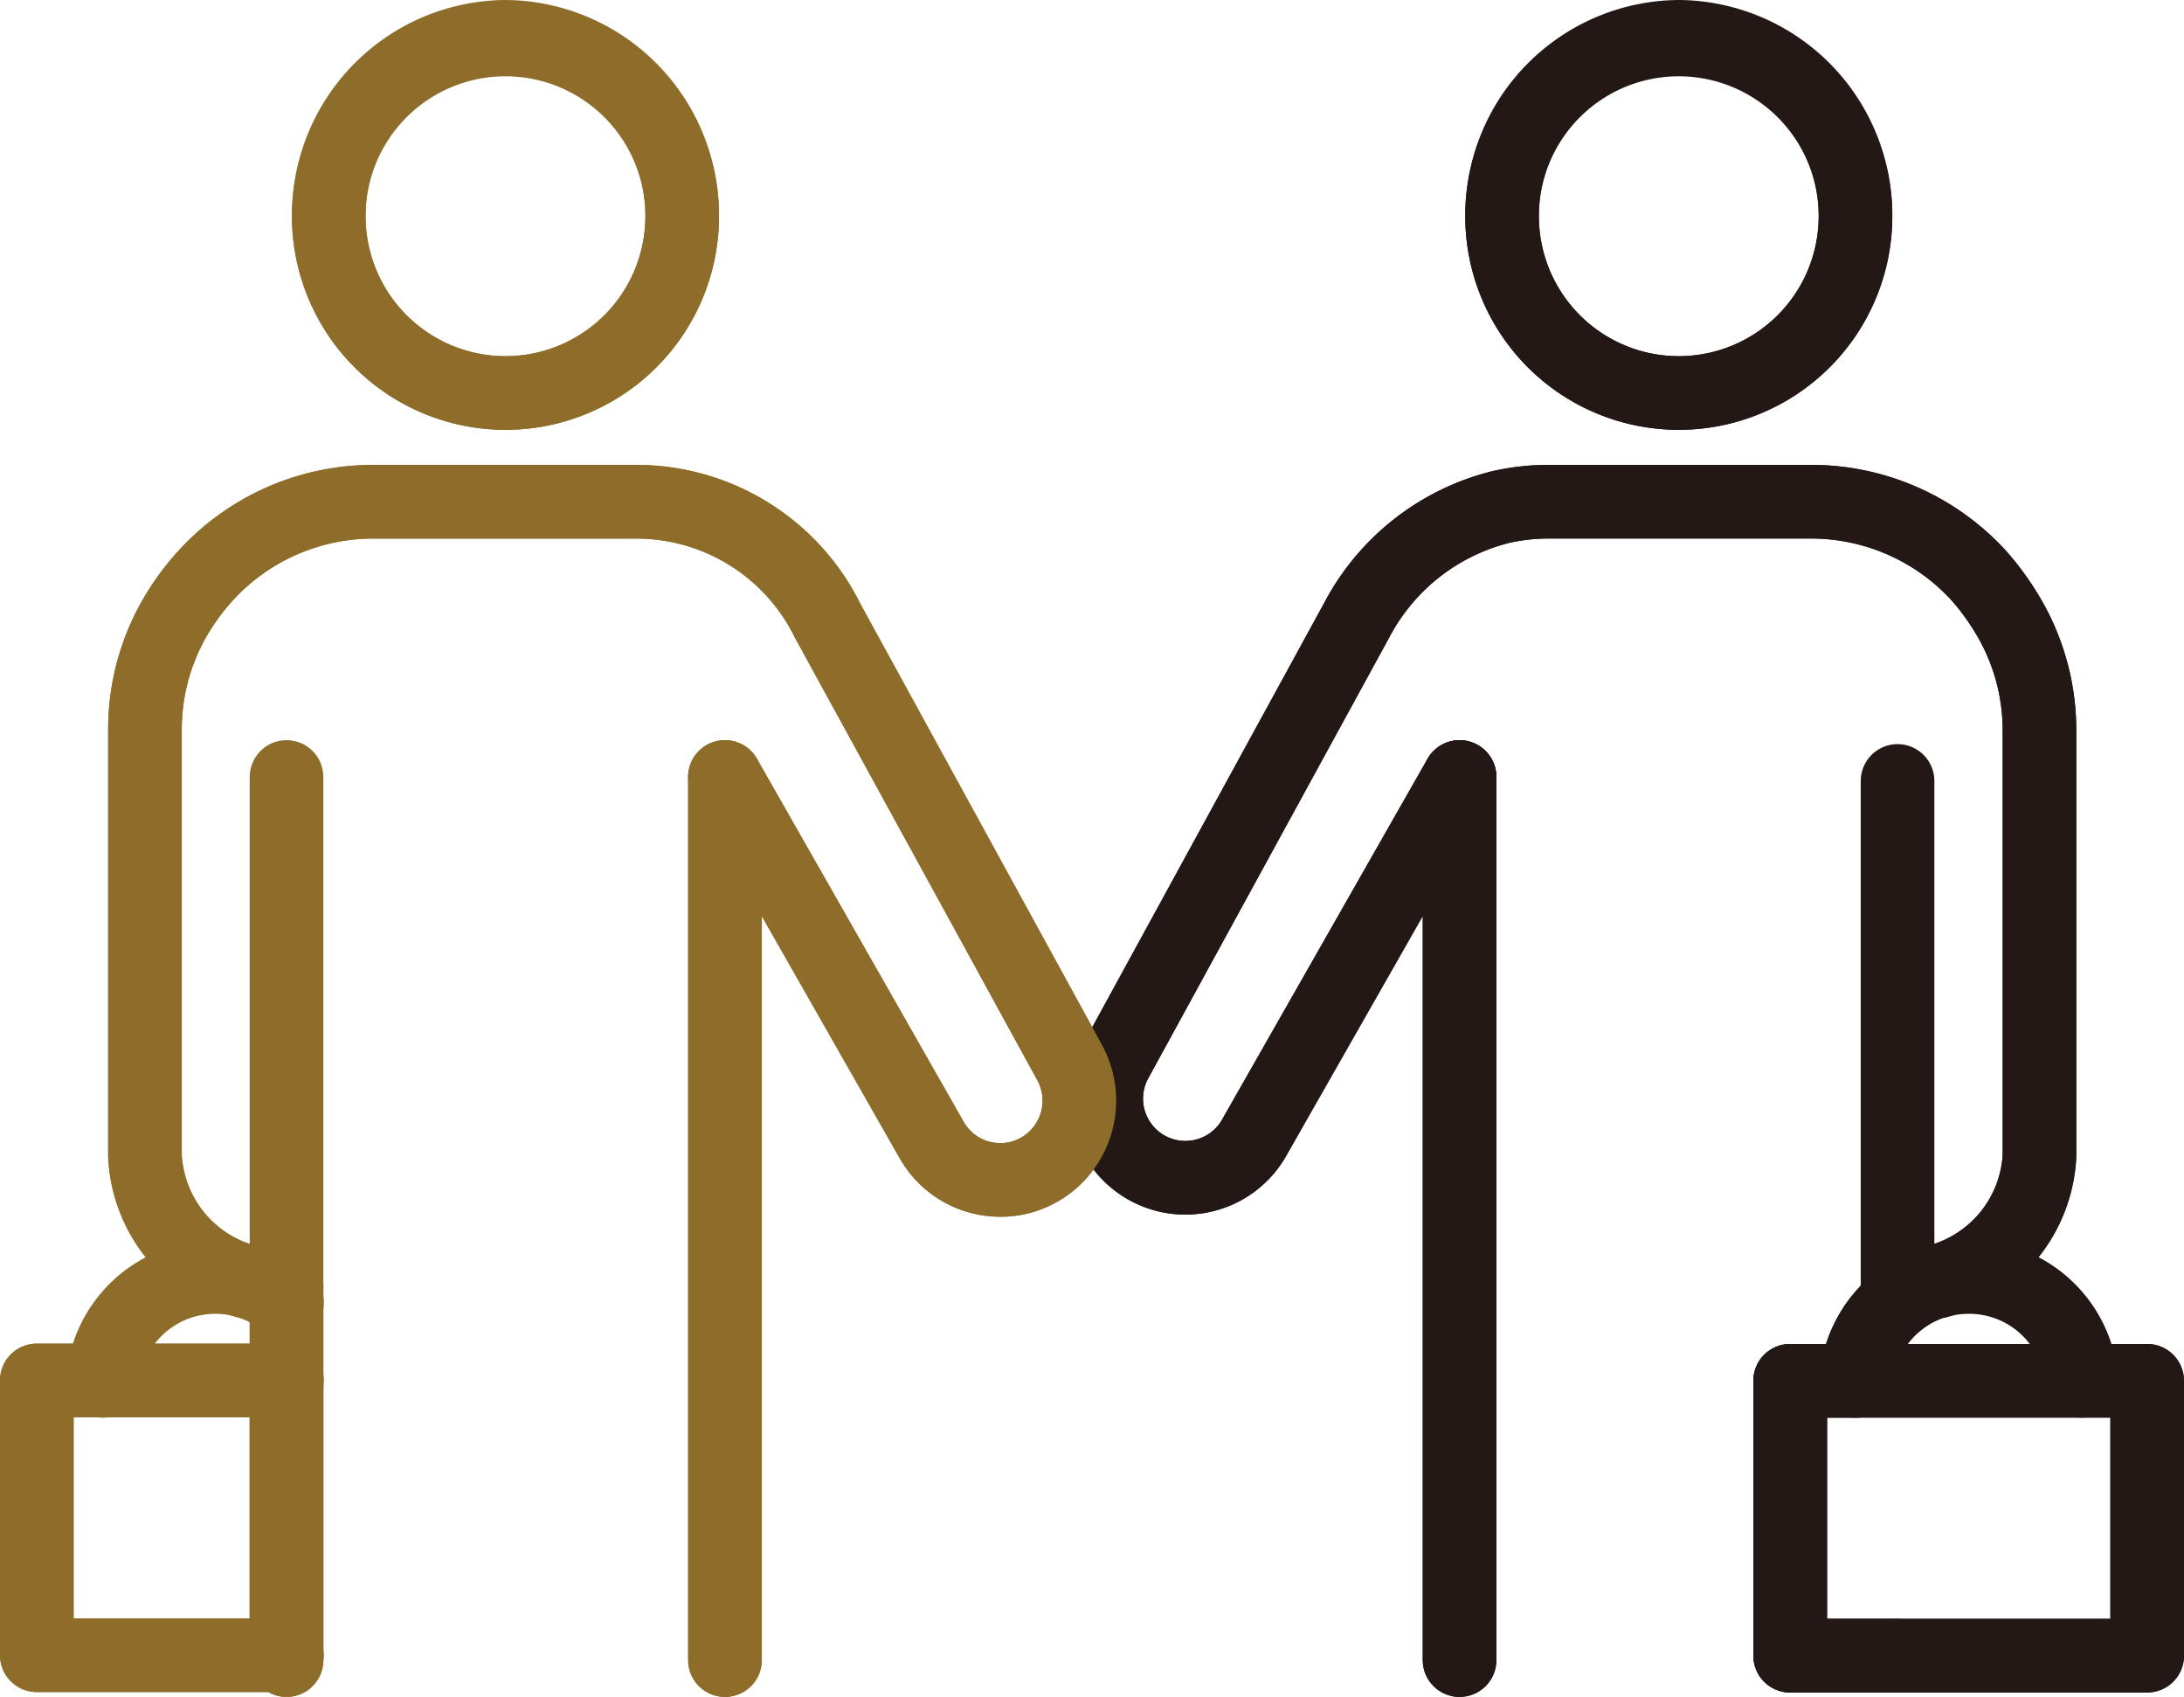 <svg xmlns="http://www.w3.org/2000/svg" xmlns:xlink="http://www.w3.org/1999/xlink" width="51.908" height="40.32" viewBox="0 0 51.908 40.32">
  <defs>
    <clipPath id="clip-path">
      <rect id="長方形_2970" data-name="長方形 2970" width="51.908" height="40.32" transform="translate(0 0)" fill="none"/>
    </clipPath>
  </defs>
  <g id="icn" transform="translate(0 0)">
    <g id="グループ_4584" data-name="グループ 4584" clip-path="url(#clip-path)">
      <path id="パス_110913" data-name="パス 110913" d="M51.033,32.809V39.34H42.548V32.809h8.485Z" fill="none" stroke="#231815" stroke-linecap="round" stroke-linejoin="round" stroke-width="1.75"/>
      <path id="パス_110914" data-name="パス 110914" d="M34.69,39.445V18.462l-4.911,8.621A1.881,1.881,0,0,1,26.5,25.244l5.737-10.491a5.325,5.325,0,0,1,3.438-2.707,5.151,5.151,0,0,1,1.15-.125h6.207A5.4,5.4,0,0,1,47.052,13.7a6.348,6.348,0,0,1,.721,1.014,5.322,5.322,0,0,1,.7,2.633V27.47a3.257,3.257,0,0,1-2.393,2.967.29.29,0,0,1-.094.021,2.673,2.673,0,0,0-1.87,2.351H42.548v6.532H45.1" fill="none" stroke="#231815" stroke-linecap="round" stroke-linejoin="round" stroke-width="1.75"/>
      <path id="パス_110915" data-name="パス 110915" d="M39.9.875a4.235,4.235,0,0,1,4.2,4.263,4.2,4.2,0,1,1-8.4,0A4.235,4.235,0,0,1,39.9.875Z" fill="none" stroke="#231815" stroke-linecap="round" stroke-linejoin="round" stroke-width="1.75"/>
      <path id="パス_110916" data-name="パス 110916" d="M6.81,39.445V30.584a3.7,3.7,0,0,1-.951-.136c-.021,0-.031-.011-.042-.011A3.25,3.25,0,0,1,3.445,27.47V17.344a5.315,5.315,0,0,1,.69-2.633A5.828,5.828,0,0,1,4.866,13.7a5.392,5.392,0,0,1,4.013-1.776h6.207a5.065,5.065,0,0,1,4.587,2.832l5.748,10.491a1.887,1.887,0,0,1-.847,2.612,1.829,1.829,0,0,1-.8.178,1.868,1.868,0,0,1-1.63-.951l-4.912-8.621V39.445" fill="none" stroke="#8d6d29" stroke-linecap="round" stroke-linejoin="round" stroke-width="1.75"/>
      <path id="パス_110917" data-name="パス 110917" d="M12.014.875a4.235,4.235,0,0,1,4.2,4.263,4.2,4.2,0,1,1-8.4,0A4.235,4.235,0,0,1,12.014.875Z" fill="none" stroke="#8d6d29" stroke-linecap="round" stroke-linejoin="round" stroke-width="1.75"/>
      <path id="パス_110918" data-name="パス 110918" d="M2.442,32.8H6.81V39.33H.875V32.8Z" fill="none" stroke="#8d6d29" stroke-linecap="round" stroke-linejoin="round" stroke-width="1.75"/>
      <path id="パス_110919" data-name="パス 110919" d="M44.1,5.138a4.2,4.2,0,1,1-8.4,0,4.2,4.2,0,1,1,8.4,0Z" fill="none" stroke="#231815" stroke-linecap="round" stroke-linejoin="round" stroke-width="1.75"/>
      <path id="パス_110920" data-name="パス 110920" d="M45.1,30.928V18.556" fill="none" stroke="#231815" stroke-linecap="round" stroke-linejoin="round" stroke-width="1.75"/>
      <line id="線_1046" data-name="線 1046" y1="20.983" transform="translate(34.69 18.462)" fill="none" stroke="#231815" stroke-linecap="round" stroke-linejoin="round" stroke-width="1.75"/>
      <path id="パス_110921" data-name="パス 110921" d="M45.986,30.458a3.129,3.129,0,0,1-.888.125h.251" fill="none" stroke="#231815" stroke-linecap="round" stroke-linejoin="round" stroke-width="1.75"/>
      <path id="パス_110922" data-name="パス 110922" d="M34.69,18.462l-4.911,8.621A1.881,1.881,0,0,1,26.5,25.244l5.737-10.492a5.326,5.326,0,0,1,3.438-2.706,5.151,5.151,0,0,1,1.15-.125h6.207A5.4,5.4,0,0,1,47.052,13.7a6.3,6.3,0,0,1,.721,1.014,5.322,5.322,0,0,1,.7,2.633V27.47a3.258,3.258,0,0,1-2.393,2.967" fill="none" stroke="#231815" stroke-linecap="round" stroke-linejoin="round" stroke-width="1.75"/>
      <path id="パス_110923" data-name="パス 110923" d="M49.466,32.809h1.567V39.34H42.548V32.809h6.918Z" fill="none" stroke="#231815" stroke-linecap="round" stroke-linejoin="round" stroke-width="1.75"/>
      <path id="パス_110924" data-name="パス 110924" d="M44.116,32.809a2.672,2.672,0,0,1,1.87-2.351.325.325,0,0,0,.1-.021,2.628,2.628,0,0,1,.71-.094,2.671,2.671,0,0,1,2.674,2.466" fill="none" stroke="#231815" stroke-linecap="round" stroke-linejoin="round" stroke-width="1.75"/>
      <path id="パス_110925" data-name="パス 110925" d="M7.814,5.138a4.2,4.2,0,1,0,8.4,0,4.2,4.2,0,1,0-8.4,0Z" fill="none" stroke="#8d6d29" stroke-linecap="round" stroke-linejoin="round" stroke-width="1.75"/>
      <path id="パス_110926" data-name="パス 110926" d="M6.81,39.445V18.462" fill="none" stroke="#8d6d29" stroke-linecap="round" stroke-linejoin="round" stroke-width="1.75"/>
      <line id="線_1047" data-name="線 1047" y2="20.983" transform="translate(17.229 18.462)" fill="none" stroke="#8d6d29" stroke-linecap="round" stroke-linejoin="round" stroke-width="1.75"/>
      <path id="パス_110927" data-name="パス 110927" d="M5.818,30.437a3.252,3.252,0,0,1-2.372-2.968V17.344a5.319,5.319,0,0,1,.69-2.634A5.821,5.821,0,0,1,4.867,13.7,5.388,5.388,0,0,1,8.88,11.92h6.207a5.073,5.073,0,0,1,4.587,2.832l5.747,10.492a1.887,1.887,0,0,1-.846,2.612,1.844,1.844,0,0,1-.805.178,1.87,1.87,0,0,1-1.63-.951l-4.911-8.621" fill="none" stroke="#8d6d29" stroke-linecap="round" stroke-linejoin="round" stroke-width="1.75"/>
      <path id="パス_110928" data-name="パス 110928" d="M6.56,30.583h.251a3.647,3.647,0,0,1-.951-.136" fill="none" stroke="#8d6d29" stroke-linecap="round" stroke-linejoin="round" stroke-width="1.75"/>
      <path id="パス_110929" data-name="パス 110929" d="M6.821,32.8H.875V39.33H6.821" fill="none" stroke="#8d6d29" stroke-linecap="round" stroke-linejoin="round" stroke-width="1.75"/>
      <path id="パス_110930" data-name="パス 110930" d="M6.821,30.949l-.01-.01a2.96,2.96,0,0,0-.951-.492c-.021,0-.032-.01-.042-.01a2.547,2.547,0,0,0-.69-.094A2.679,2.679,0,0,0,2.443,32.8v.01" fill="none" stroke="#8d6d29" stroke-linecap="round" stroke-linejoin="round" stroke-width="1.75"/>
    </g>
  </g>
</svg>
